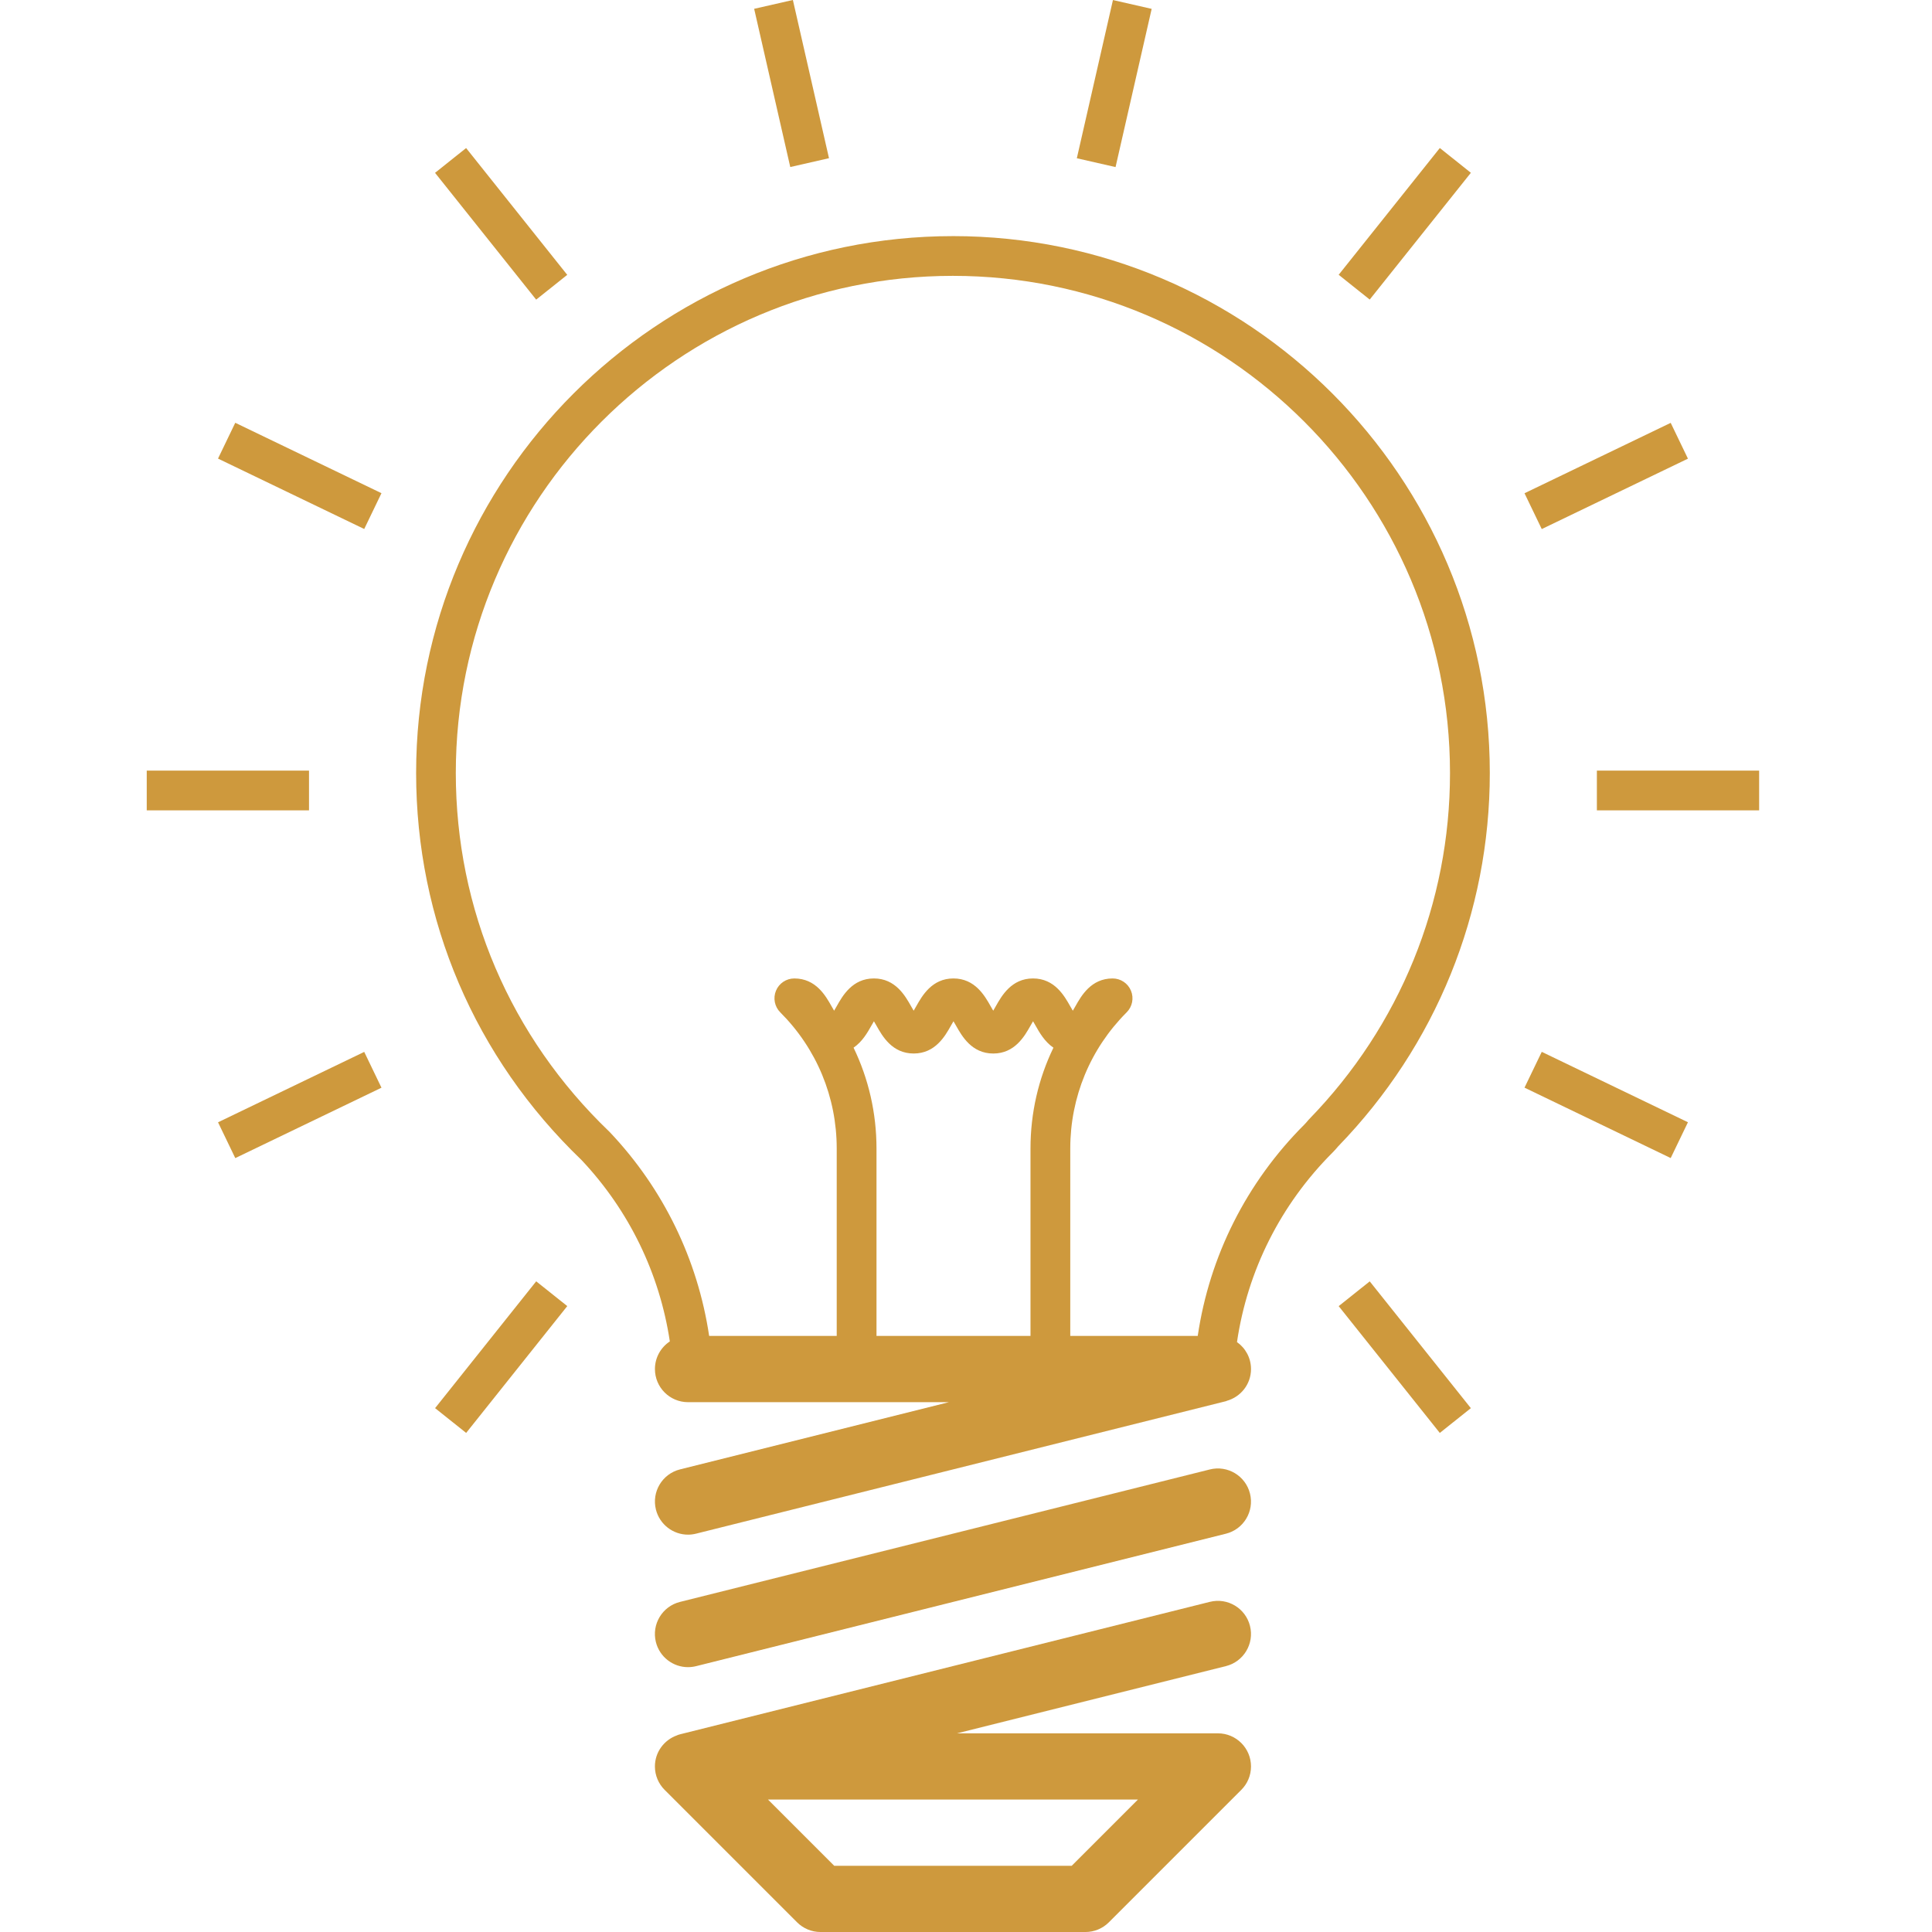 <?xml version="1.0" encoding="UTF-8"?> <svg xmlns="http://www.w3.org/2000/svg" width="1200pt" height="1200pt" viewBox="0 0 1200 1200"><g fill="#ce993d"><path d="m289.51 91.957 62.812 78.758-19.297 15.391-62.812-78.758z"></path><path d="m492.47-0.012 22.43 98.27-24.051 5.488-22.43-98.27z"></path><path d="m691.27 0.02 24.051 5.488-22.43 98.27-24.051-5.488z"></path><path d="m894.3 91.938 19.285 15.387-62.832 78.738-19.285-15.387z"></path><path d="m991.85 478.64h100.78v24.684h-100.78z"></path><path d="m1037.7 719.29-90.801-43.727 10.711-22.242 90.801 43.727z"></path><path d="m226.22 328.57-90.809-43.73 10.711-22.242 90.809 43.73z"></path><path d="m1037.7 262.64 10.711 22.242-90.801 43.727-10.711-22.242z"></path><path d="m894.29 890.02-62.812-78.758 19.289-15.383 62.812 78.758z"></path><path d="m289.54 890.01-19.301-15.387 62.801-78.77 19.301 15.387z"></path><path d="m146.14 719.32-10.711-22.242 90.801-43.727 10.711 22.242z"></path><path d="m91.141 478.64h100.79v24.684h-100.79z"></path><path d="m427.33 1035.5c1.656 0 3.324-0.203 5.004-0.613l329.1-82.273c11.016-2.746 17.723-13.922 14.953-24.949-2.746-11.016-13.934-17.723-24.938-14.965l-329.09 82.273c-11.027 2.746-17.723 13.922-14.977 24.938 2.352 9.359 10.742 15.59 19.945 15.59z"></path><path d="m591.89 146.66c-183.85 0-333.43 149.58-333.43 333.45 0 91.441 36.469 176.8 102.72 240.39 29.629 31.43 48.539 70.621 54.863 112.68-5.578 3.684-9.254 9.996-9.254 17.172 0 11.352 9.203 20.566 20.566 20.566h162.02l-167 41.746c-11.027 2.746-17.723 13.922-14.977 24.949 2.34 9.336 10.738 15.59 19.945 15.59 1.656 0 3.324-0.215 5.004-0.625l329.1-82.273c0.289-0.07 0.434-0.145 0.48-0.215 8.688-2.41 15.098-10.285 15.098-19.754 0-6.926-3.445-13.031-8.711-16.754 6.539-44.398 27.047-85.379 59.352-117.71 1.199-1.199 2.34-2.461 3.492-3.852 60.742-62.641 94.188-144.98 94.188-231.93-0.008-183.86-149.59-333.44-333.45-333.44zm48.168 566.73v116.36h-95.652v-116.36c0-22.066-4.922-43.367-14.242-62.664 5.484-3.742 8.746-9.562 11.051-13.645 0.469-0.816 1.031-1.824 1.598-2.746 0.551 0.926 1.129 1.934 1.586 2.746 3.637 6.469 9.719 17.27 23.113 17.27 13.391 0 19.477-10.801 23.113-17.27 0.469-0.816 1.031-1.824 1.598-2.762 0.562 0.938 1.141 1.957 1.609 2.785 3.637 6.445 9.719 17.258 23.102 17.258 13.379 0 19.465-10.801 23.102-17.258 0.469-0.828 1.043-1.836 1.609-2.773 0.562 0.938 1.141 1.945 1.598 2.762 2.305 4.106 5.578 9.91 11.062 13.645-9.336 19.297-14.246 40.586-14.246 62.652zm173.02-18.191c-0.266 0.277-0.539 0.59-0.781 0.887-0.648 0.793-1.32 1.57-2.074 2.328-36.059 36.059-58.969 81.793-66.289 131.34h-79.176l0.004-116.36c0-31.969 12.434-62.016 35.016-84.602 3.539-3.527 4.598-8.832 2.688-13.453-1.906-4.609-6.406-7.609-11.398-7.609-13.391 0-19.477 10.812-23.113 17.27-0.469 0.816-1.043 1.848-1.609 2.773-0.562-0.926-1.141-1.957-1.609-2.773-3.637-6.457-9.719-17.27-23.113-17.27-13.402 0-19.488 10.824-23.125 17.27-0.457 0.828-1.031 1.836-1.586 2.762-0.562-0.926-1.141-1.945-1.598-2.762-3.637-6.457-9.73-17.27-23.125-17.27-13.391 0-19.465 10.812-23.102 17.27-0.457 0.816-1.031 1.836-1.598 2.762-0.562-0.926-1.141-1.945-1.598-2.762-3.637-6.457-9.719-17.27-23.102-17.27-13.391 0-19.477 10.801-23.113 17.27-0.457 0.816-1.031 1.824-1.598 2.762-0.551-0.926-1.129-1.934-1.586-2.746-3.637-6.457-9.719-17.281-23.125-17.281-4.992 0-9.492 3-11.398 7.609-1.906 4.621-0.852 9.926 2.676 13.453 22.609 22.598 35.051 52.645 35.051 84.602v116.36h-79.234c-7.055-47.23-28.285-91.223-61.609-126.46-0.133-0.145-0.277-0.289-0.422-0.422-61.477-58.922-95.328-138.05-95.328-222.79 0-170.26 138.5-308.75 308.75-308.75 170.24 0 308.76 138.5 308.76 308.75 0.059 80.668-31.059 157.07-87.531 215.11z"></path><path d="m756.46 1076.6h-162.02l167-41.746c11.016-2.762 17.723-13.934 14.953-24.949-2.746-11.027-13.934-17.734-24.938-14.965l-329.09 82.273c-0.73 0.18-1.355 0.395-1.906 0.66-7.945 2.844-13.68 10.367-13.68 19.285 0 5.688 2.305 10.836 6.035 14.555l82.262 82.262c3.863 3.871 9.105 6.031 14.555 6.031h164.55c5.449 0 10.691-2.16 14.543-6.023l82.262-82.262c3.731-3.719 6.035-8.867 6.035-14.555 0-11.363-9.215-20.566-20.566-20.566zm-90.793 82.27h-147.52l-41.137-41.137h229.78z"></path></g></svg> 